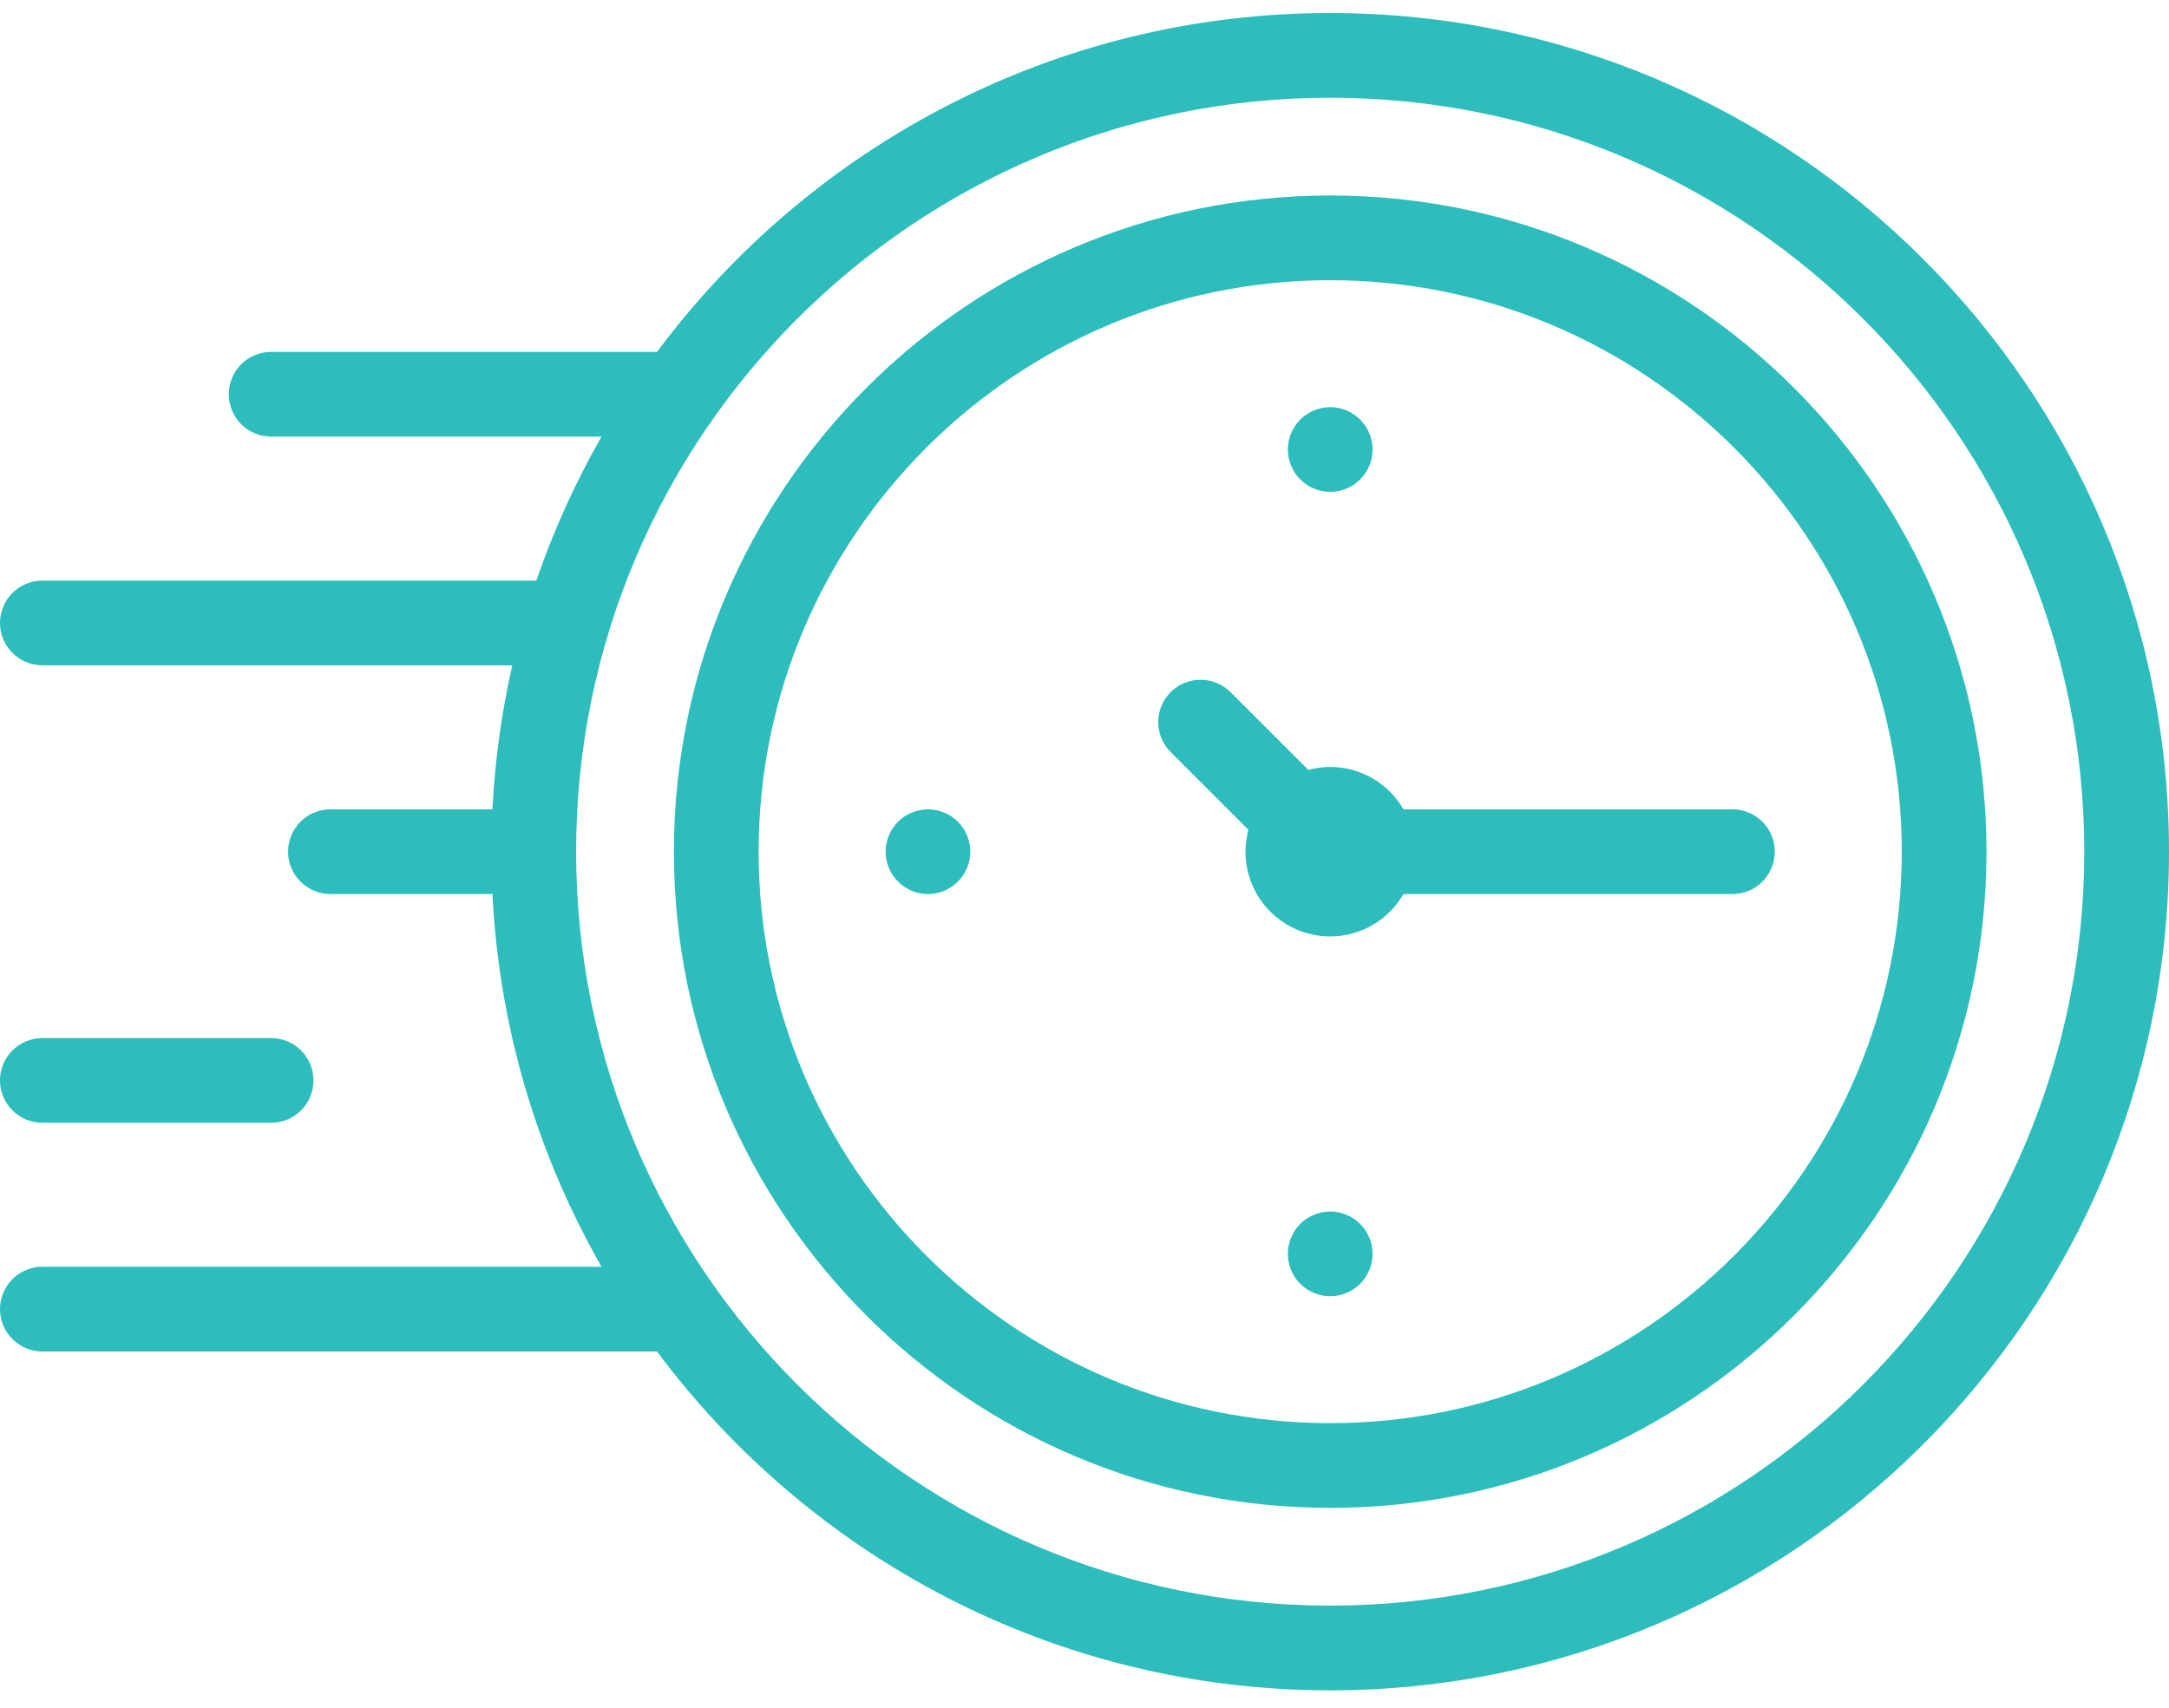 <svg width="80" height="63" viewBox="0 0 80 63" fill="none" xmlns="http://www.w3.org/2000/svg">
<path d="M49.062 7.212C35.715 7.212 24.856 18.071 24.856 31.419C24.856 44.766 35.715 55.625 49.062 55.625C62.409 55.625 73.268 44.766 73.268 31.419C73.268 18.071 62.409 7.212 49.062 7.212ZM49.062 52.5C37.438 52.5 27.981 43.043 27.981 31.419C27.981 19.794 37.438 10.337 49.062 10.337C60.686 10.337 70.143 19.794 70.143 31.419C70.143 43.043 60.686 52.5 49.062 52.5Z" fill="#2DBDBC"/>
<path d="M63.898 29.856H51.766C51.225 28.922 50.218 28.293 49.062 28.293C48.782 28.293 48.513 28.333 48.255 28.402L45.386 25.533C44.776 24.923 43.787 24.923 43.177 25.533C42.567 26.143 42.567 27.133 43.177 27.743L46.046 30.612C45.977 30.87 45.937 31.139 45.937 31.419C45.937 33.145 47.336 34.544 49.062 34.544C50.218 34.544 51.226 33.914 51.766 32.981H63.898C64.761 32.981 65.46 32.281 65.46 31.419C65.46 30.556 64.761 29.856 63.898 29.856Z" fill="#2DBDBC"/>
<path d="M49.062 0.48C38.906 0.48 29.878 5.4 24.233 12.981H10C9.137 12.981 8.438 13.681 8.438 14.543C8.438 15.406 9.137 16.106 10 16.106H22.187C21.226 17.786 20.418 19.565 19.782 21.423C19.75 21.421 19.719 21.418 19.687 21.418H1.562C0.7 21.418 0 22.118 0 22.981C0 23.844 0.7 24.543 1.562 24.543H18.895C18.503 26.265 18.254 28.04 18.163 29.856H12.188C11.325 29.856 10.625 30.556 10.625 31.418C10.625 32.281 11.325 32.981 12.188 32.981H18.163C18.412 37.963 19.846 42.638 22.187 46.731H1.562C0.7 46.731 0 47.431 0 48.293C0 49.156 0.7 49.856 1.562 49.856H24.233C29.878 57.437 38.906 62.356 49.062 62.356C66.121 62.356 80 48.478 80 31.418C80 14.359 66.121 0.48 49.062 0.48ZM49.062 59.231C33.726 59.231 21.249 46.755 21.249 31.418C21.249 16.082 33.726 3.605 49.062 3.605C64.398 3.605 76.875 16.082 76.875 31.418C76.875 46.755 64.398 59.231 49.062 59.231Z" fill="#2DBDBC"/>
<path d="M49.062 44.692C48.65 44.692 48.248 44.859 47.956 45.15C47.666 45.441 47.5 45.843 47.5 46.255C47.5 46.666 47.666 47.069 47.956 47.359C48.248 47.65 48.652 47.817 49.062 47.817C49.473 47.817 49.875 47.65 50.167 47.359C50.458 47.069 50.625 46.666 50.625 46.255C50.625 45.843 50.458 45.441 50.167 45.15C49.877 44.859 49.473 44.692 49.062 44.692Z" fill="#2DBDBC"/>
<path d="M49.062 18.145C49.473 18.145 49.877 17.978 50.167 17.687C50.458 17.397 50.625 16.994 50.625 16.582C50.625 16.172 50.458 15.768 50.167 15.478C49.877 15.187 49.473 15.02 49.062 15.02C48.65 15.02 48.248 15.187 47.958 15.478C47.666 15.768 47.5 16.172 47.5 16.582C47.5 16.994 47.666 17.397 47.958 17.687C48.248 17.978 48.652 18.145 49.062 18.145Z" fill="#2DBDBC"/>
<path d="M34.227 29.856C33.816 29.856 33.413 30.023 33.122 30.314C32.831 30.604 32.664 31.008 32.664 31.419C32.664 31.829 32.831 32.233 33.122 32.523C33.413 32.814 33.816 32.981 34.227 32.981C34.638 32.981 35.041 32.814 35.331 32.523C35.622 32.233 35.789 31.829 35.789 31.419C35.789 31.008 35.622 30.604 35.331 30.314C35.041 30.023 34.638 29.856 34.227 29.856Z" fill="#2DBDBC"/>
<path d="M1.562 41.419H10C10.863 41.419 11.562 40.719 11.562 39.856C11.562 38.993 10.863 38.294 10 38.294H1.562C0.7 38.294 0 38.993 0 39.856C0 40.719 0.7 41.419 1.562 41.419Z" fill="#2DBDBC"/>
</svg>
